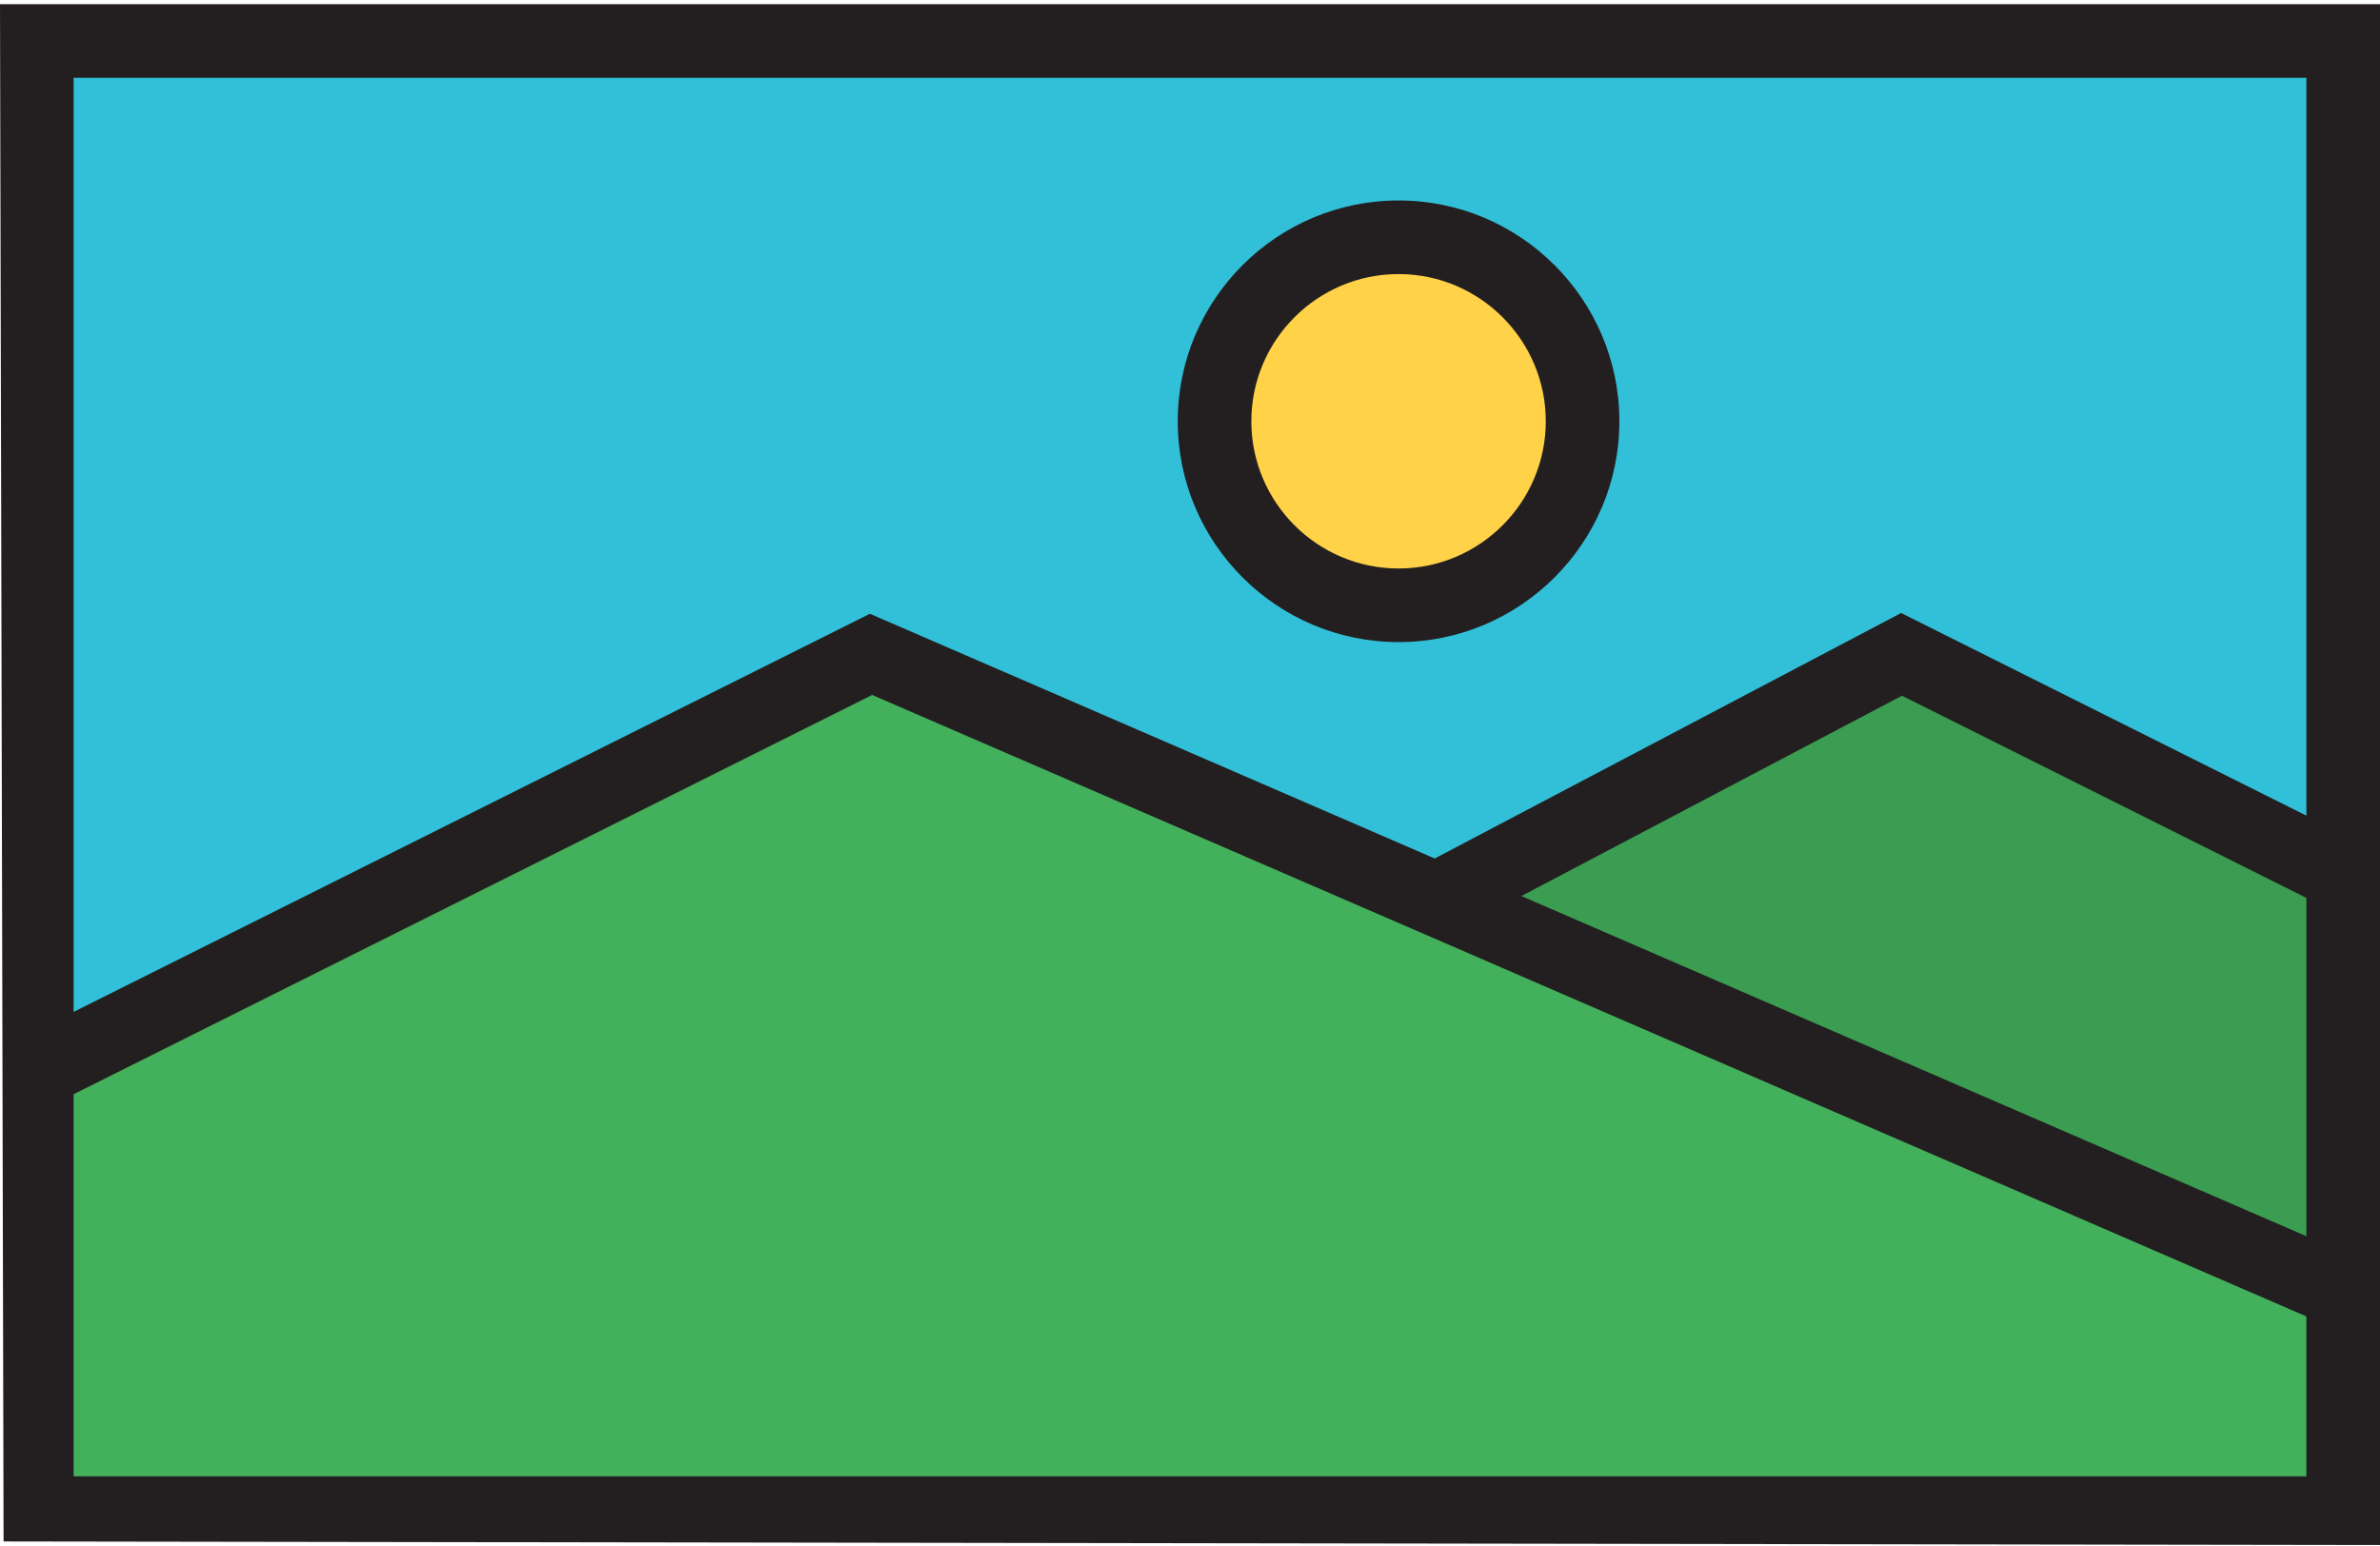 <?xml version="1.0" encoding="UTF-8" standalone="no"?>
<!-- Uploaded to: SVG Repo, www.svgrepo.com, Generator: SVG Repo Mixer Tools -->

<svg
   version="1.1"
   id="Layer_1"
   viewBox="0 0 485 315"
   xml:space="preserve"
   sodipodi:docname="photo-svgrepo-com.svg"
   width="485"
   height="315"
   inkscape:version="1.3.2 (091e20e, 2023-11-25)"
   xmlns:inkscape="http://www.inkscape.org/namespaces/inkscape"
   xmlns:sodipodi="http://sodipodi.sourceforge.net/DTD/sodipodi-0.dtd"
   xmlns="http://www.w3.org/2000/svg"
   xmlns:svg="http://www.w3.org/2000/svg"><defs
   id="defs6" /><sodipodi:namedview
   id="namedview6"
   pagecolor="#ffffff"
   bordercolor="#000000"
   borderopacity="0.25"
   inkscape:showpageshadow="2"
   inkscape:pageopacity="0.0"
   inkscape:pagecheckerboard="0"
   inkscape:deskcolor="#d1d1d1"
   inkscape:zoom="1.3763068"
   inkscape:cx="231.77972"
   inkscape:cy="301.16831"
   inkscape:window-width="1712"
   inkscape:window-height="1250"
   inkscape:window-x="0"
   inkscape:window-y="25"
   inkscape:window-maximized="0"
   inkscape:current-layer="g6" />
<g
   id="g6">
	<g
   id="g3"
   transform="translate(0,-34.149)">
		<polygon
   style="fill:#31c0d8"
   points="477.5,42.5 477.5,212.5 387.5,167.5 292.7,217.4 177.5,167.5 7.5,252.5 7.5,42.5 "
   id="polygon1" />
		<polygon
   style="fill:#3a9d51"
   points="387.5,167.5 477.5,212.5 477.5,297.5 292.7,217.4 "
   id="polygon2" />
		<polygon
   style="fill:#43b05c"
   points="477.5,297.5 477.5,342.5 7.5,342.5 7.5,252.5 177.5,167.5 292.7,217.4 "
   id="polygon3" />
		
	</g>
	<g
   id="XMLID_85_"
   transform="translate(0,-34.149)">
		<g
   id="g4">
			<path
   style="fill:#ffd248"
   d="m 285,82.5 c 20.7,0 37.5,16.8 37.5,37.5 0,20.7 -16.8,37.5 -37.5,37.5 -20.7,0 -37.5,-16.8 -37.5,-37.5 0,-20.7 16.8,-37.5 37.5,-37.5 z"
   id="path3" />
		</g>
		<g
   id="g5">
			<path
   style="fill:#231f20"
   d="M 0,35 0.727,348.278 485,349.005 V 35 Z M 470,50 V 200.365 L 387.412,159.071 292.364,209.101 177.273,159.228 15,240.365 V 50 Z M 15,257.135 177.727,175.771 289.718,224.281 470,302.423 V 335 H 15 Z M 310.021,216.752 387.588,175.929 470,217.135 v 68.941 z M 15,350 C 0,0 0,0 15,350 Z"
   id="path4"
   inkscape:label="path4"
   sodipodi:nodetypes="ccccccccccccccccccccccccccc" />
			
			
			<path
   style="fill:#231f20"
   d="m 285,165 c 24.813,0 45,-20.187 45,-45 0,-24.813 -20.187,-45 -45,-45 -24.813,0 -45,20.187 -45,45 0,24.813 20.187,45 45,45 z m 0,-75 c 16.542,0 30,13.458 30,30 0,16.542 -13.458,30 -30,30 -16.542,0 -30,-13.458 -30,-30 0,-16.542 13.458,-30 30,-30 z"
   id="path5" />
		</g>
	</g>
</g>
</svg>
